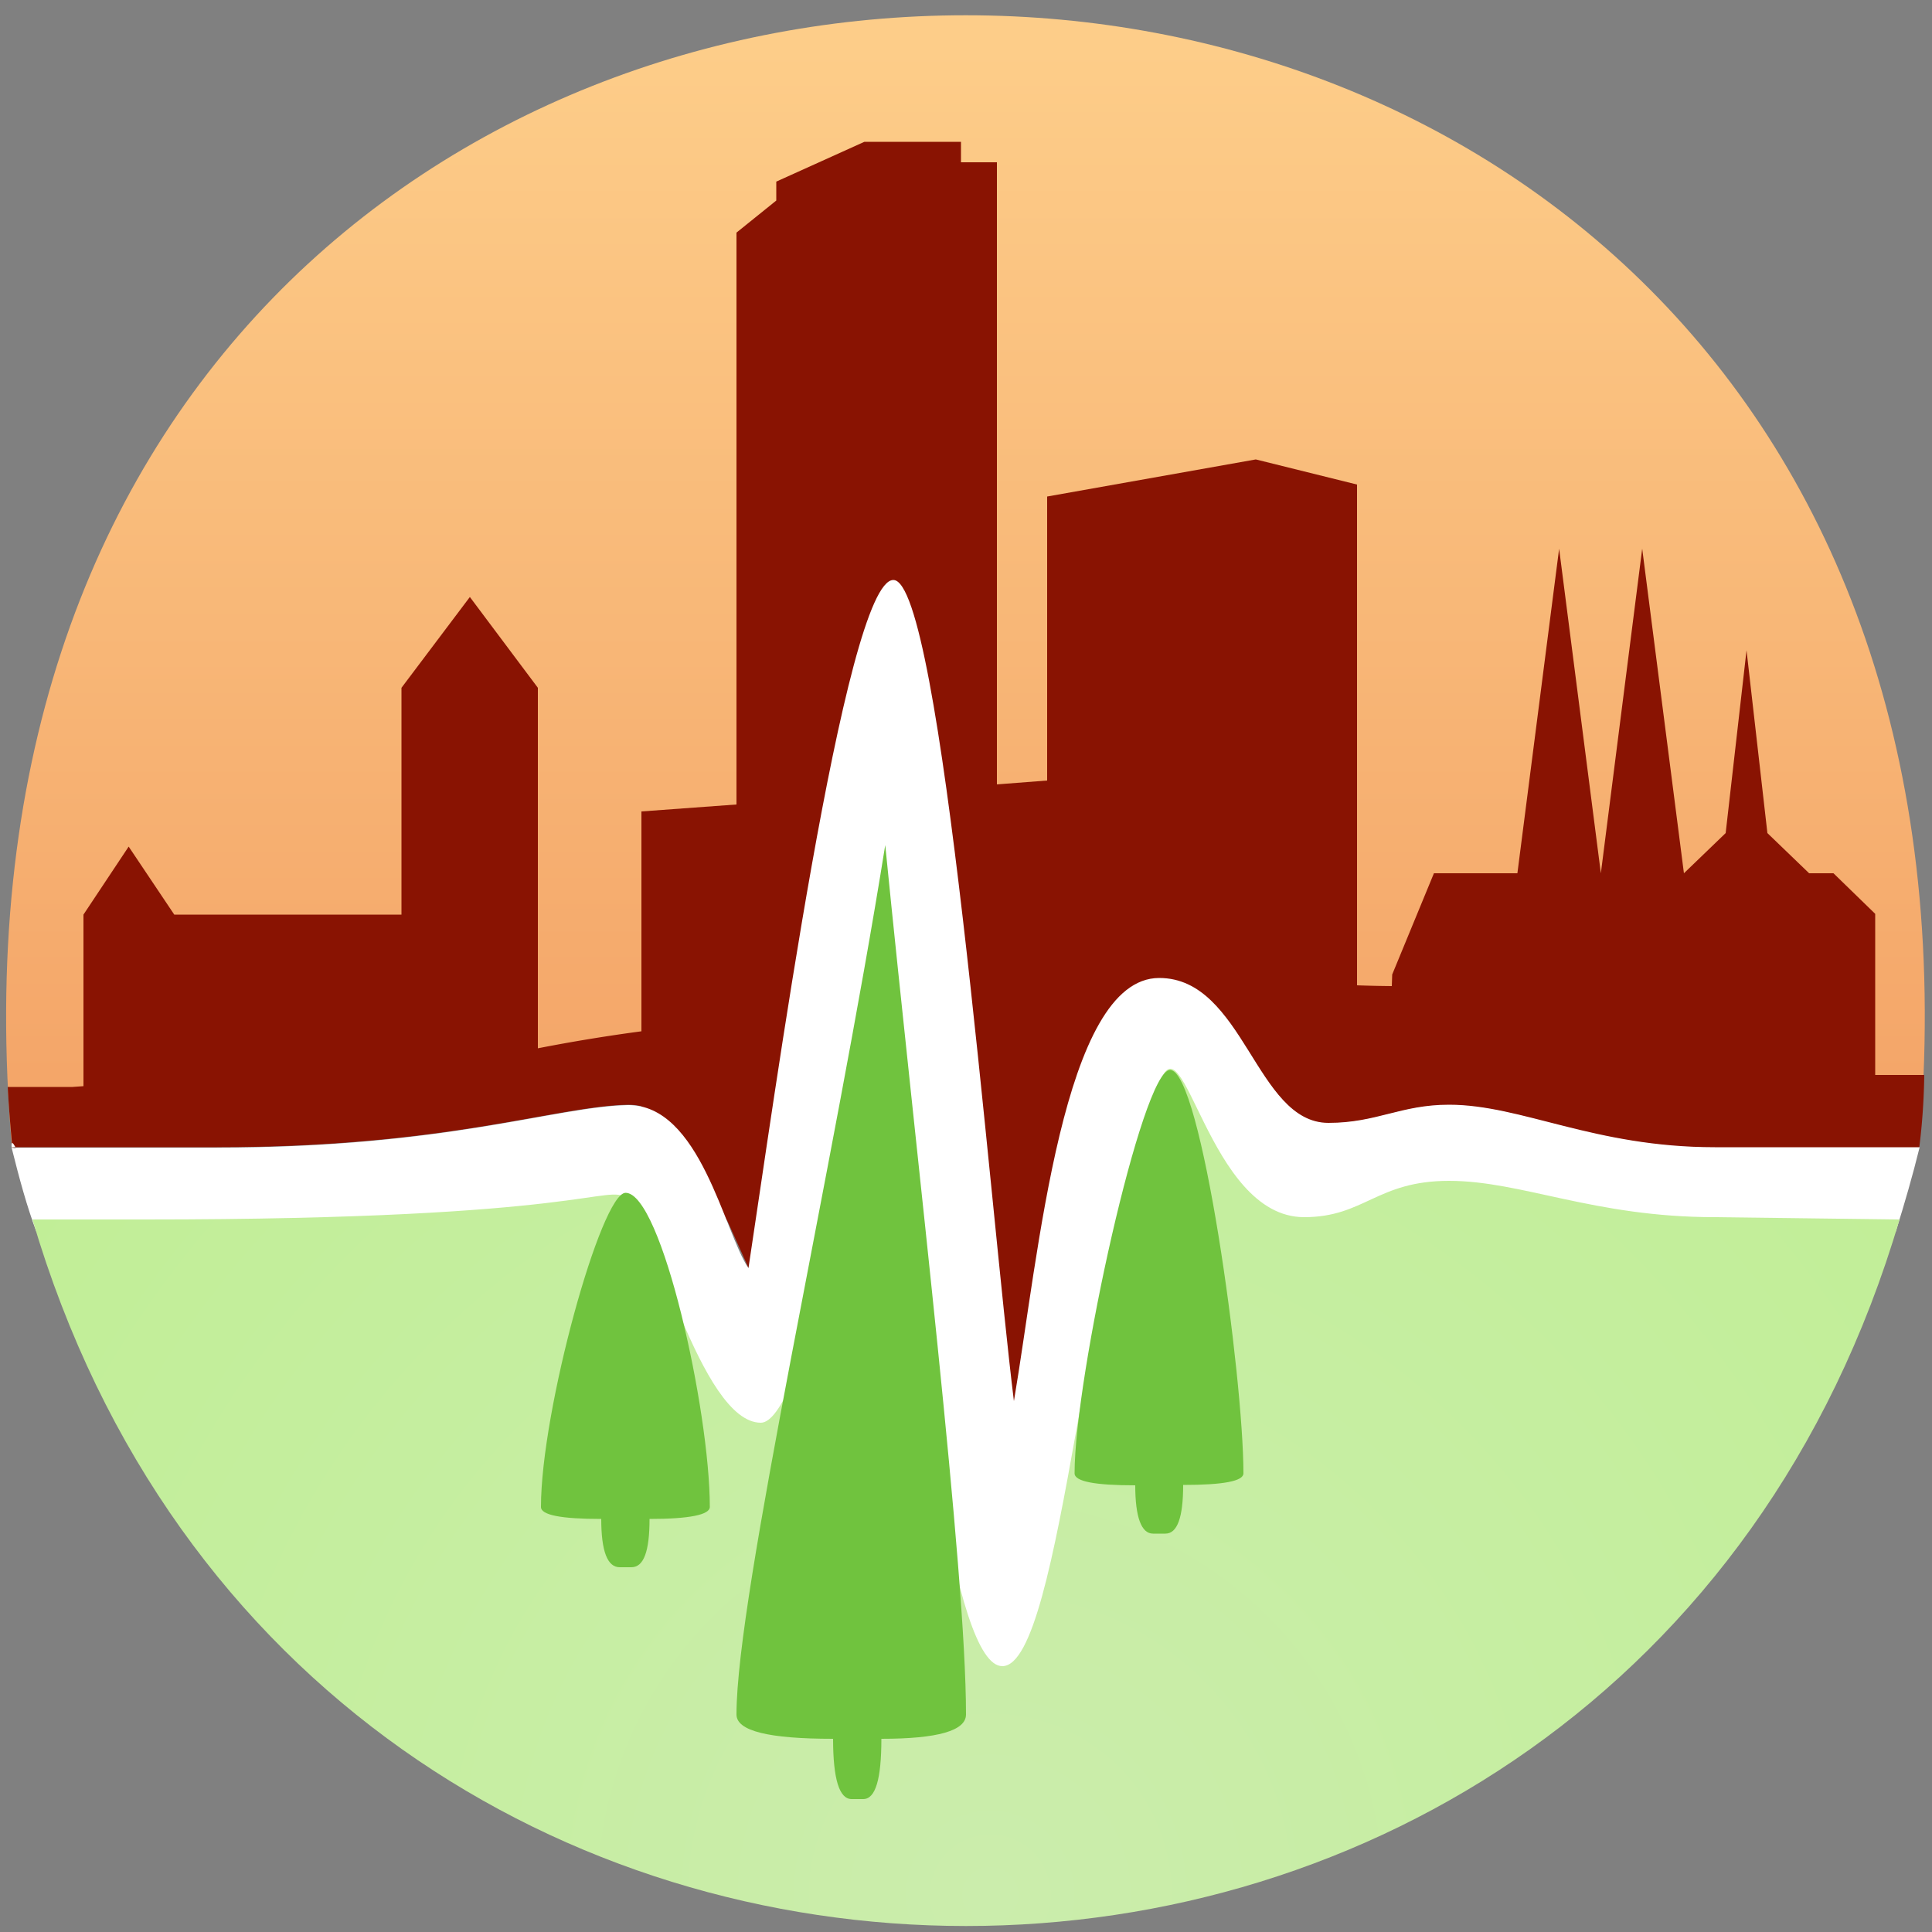<?xml version="1.0" encoding="UTF-8"?><svg xmlns="http://www.w3.org/2000/svg" width="500" height="500"><rect width="100%" height="100%" fill="#808080" stroke="none"/><linearGradient id="a" x1="250.4" x2="250.4" y1="428.9" y2="11.9" gradientUnits="userSpaceOnUse"><stop offset="0" stop-color="#ef9057"/><stop offset="1" stop-color="#fdcd89"/></linearGradient><path fill="url(#a)" d="M3.1 296.9c-34.4-390.6 528.1-390.6 493.5 0L300 250l-44 12-18-116h-14l-32 120Z"/><path fill="#891302" fill-rule="evenodd" d="M262.5 372.5 256 311l-62.3 17.1-5.4-12L177 299l-11-12.7a15 15 0 0 0-3.5-.4c-18.7.4-46.9 11-106.3 11h-53c-.6-6.3-1-11.5-1.2-15.6h16.8l2.8-.2v-44.4l11.7-17.6 11.8 17.6h58.8V178l17.7-23.5 17.6 23.5v93.3a448.1 448.1 0 0 1 26.8-4.4V210l24.6-1.8v-148l10.3-8.3V47l22.8-10.3h25v5.3h9.3v161l13-1v-73.5l54-9.6 26.2 6.5V255a313 313 0 0 0 9 .2l.1-3 10.8-26.2h21.6l10.8-84 10.8 84 10.7-84 10.8 84 10.8-10.4 5.4-47.3 5.4 47.3 10.8 10.4h6.3l10.8 10.5v41.7H498c-.1 6.3-.5 12.5-1.3 18.8h-53c-31.2 0-50-11-68.7-11-12.5 0-18.8 4.7-31.3 4.7-12.3 0-17.8-16.2-26.4-27.3-13.3.8-25.3 3.7-25.3 3.7l-20 42-9.5 63.5Z"/><path fill="#fff" fill-rule="evenodd" d="M259.4 437.5 9.4 318.7C7 312.4 5 305 3 297l1 .2v-.2h52.2c59.3 0 87.5-10.6 106.2-11 18.8-.3 25 32.9 31.3 42.2 6.2-40.6 25-178.1 37.5-178.1s25 162.5 31.2 212.5C268.8 325 275 253.1 300 253.1c21.9 0 25 37.5 43.8 37.5 12.5 0 18.7-4.7 31.2-4.7 18.8 0 37.5 11 68.8 11h53c-1.8 7.3-3.9 14.6-6.2 21.9L259.4 437.4ZM4 296.9H3c-.1-1.6.3-1.3 1 0Z"/><radialGradient id="b" cx="256.3" cy="490.4" r="406.9" fx="256.3" fy="490.4" gradientUnits="userSpaceOnUse"><stop offset="0" stop-color="#cbedac"/><stop offset="1" stop-color="#beef90"/></radialGradient><path fill="url(#b)" d="M491.6 315.6c-71.8 243.8-411.4 243.8-483.2 0h29.1c115.6 0 118.8-9.4 125-5.5 6.3 5 18.8 58.1 34.4 58.1 10.3 0 25-68 31.2-102.4 9.4 90.4 18.8 165.4 31.3 165.4 15.6 0 21.9-112.4 40.6-150.6 6.3-18.7 12.5 34.4 37.5 34.4 15.6 0 18.8-9.4 37.5-9.4 18.8 0 37.5 9.4 68.8 9.4Z"/><path fill="#70c33e" d="M155.6 393.1c-10.4 0-15.6-1-15.6-3.1 0-25 15.6-81.3 21.9-81.3 9.3 0 21.8 56.3 21.8 81.3 0 2-5.2 3.1-15.6 3.1 0 8.4-1.5 12.5-4.7 12.5h-3c-3.2 0-4.8-4.1-4.8-12.5Zm138.2-8.7c-10.5 0-15.7-1-15.7-3.1 0-25 17.5-104.4 24.7-104.4 8.1 0 19 79.4 19 104.4 0 2-5.1 3-15.6 3 0 8.4-1.5 12.6-4.6 12.6h-3.2c-3 0-4.6-4.2-4.6-12.5ZM215.6 450c-16.6 0-25-2-25-6.3 0-31.2 25-140.6 38.5-225 8.4 84.4 20.9 187.6 20.9 225 0 4.2-7.3 6.3-21.9 6.3 0 10.4-1.5 15.6-4.7 15.6h-3c-3.2 0-4.8-5.2-4.8-15.6Z"/></svg>